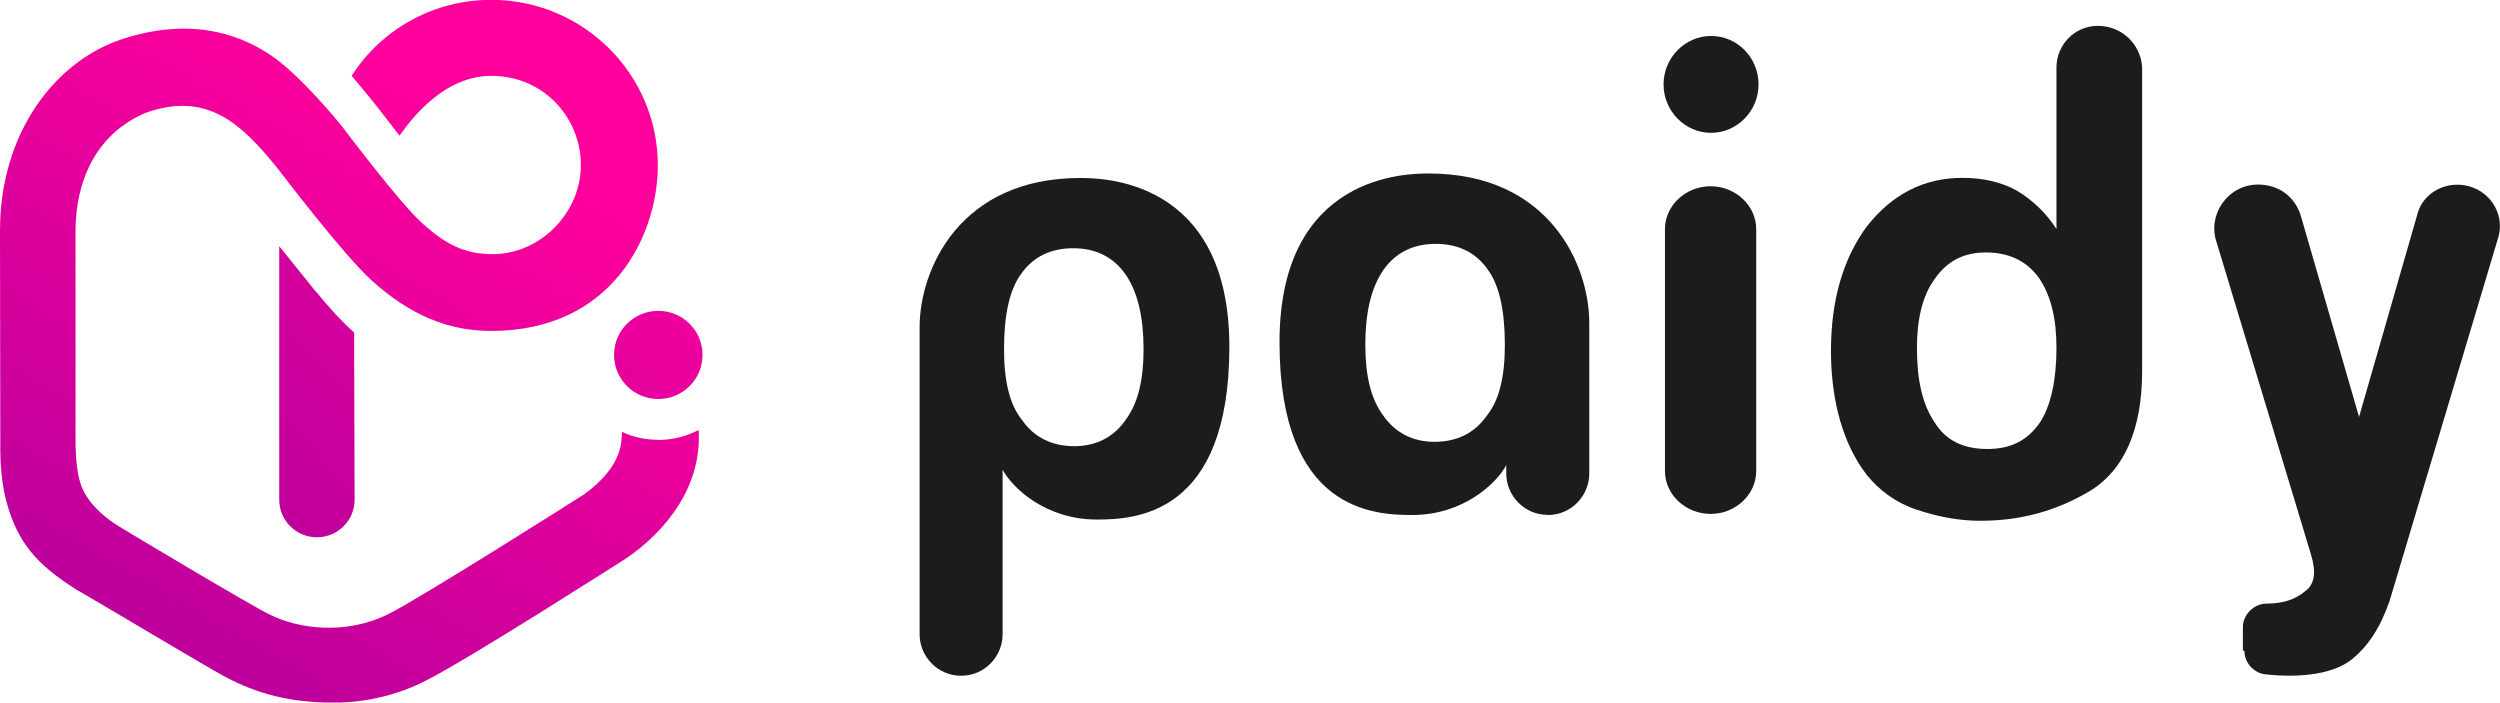 <?xml version="1.0" encoding="UTF-8"?>
<svg id="design" xmlns="http://www.w3.org/2000/svg" width="160.53" height="45.11" xmlns:xlink="http://www.w3.org/1999/xlink" viewBox="0 0 160.53 45.11">
  <defs>
    <linearGradient id="_名称未設定グラデーション_60" data-name="名称未設定グラデーション 60" x1="3.71" y1="-5641.79" x2="41.92" y2="-5606.64" gradientTransform="translate(0 -5602.01) scale(1 -1)" gradientUnits="userSpaceOnUse">
      <stop offset="0" stop-color="#a6009c"/>
      <stop offset="1" stop-color="#ff009c"/>
    </linearGradient>
    <linearGradient id="_名称未設定グラデーション_61" data-name="名称未設定グラデーション 61" x1="3.9" y1="-5654.61" x2="29.95" y2="-5609.48" gradientTransform="translate(0 -5602.01) scale(1 -1)" gradientUnits="userSpaceOnUse">
      <stop offset="0" stop-color="#a6009c"/>
      <stop offset="1" stop-color="#ff009c"/>
    </linearGradient>
    <linearGradient id="_名称未設定グラデーション_60-2" data-name="名称未設定グラデーション 60" x1="12.4" y1="-5652.27" x2="52.08" y2="-5615.78" xlink:href="#_名称未設定グラデーション_60"/>
  </defs>
  <path d="m20.21,18.64c-.2-.26-2.28-2.83-2.28-2.83v16.28c0,1.33,1.08,2.41,2.42,2.41s2.42-1.08,2.42-2.41l-.03-10.73c-.74-.67-1.45-1.41-2.52-2.72Z" style="fill: url(#_名称未設定グラデーション_60);"/>
  <path d="m42.26,28.24c-.83,0-1.62-.18-2.32-.51-.05.51.15,2.12-2.4,3.99-.19.13-10.42,6.61-12.56,7.69-2.77,1.4-5.86.97-7.68.04-.71-.29-9.68-5.63-10.04-5.89-.67-.47-1.77-1.39-2.11-2.58-.32-1.03-.3-2.63-.3-2.63v-13.55c0-2.09.62-5.85,4.44-7.53,4.1-1.51,6.33.86,8.47,3.46.16.2,4.33,5.7,6.16,7.33,2.37,2.11,4.76,3.19,7.63,3.19,7.75,0,10.69-6.12,10.69-10.64,0-5.86-4.8-10.62-10.7-10.62-3.66,0-7.02,1.85-8.96,4.88.36.41,1.27,1.54,1.41,1.7.04.04,1.58,2.03,1.66,2.14.27-.32,2.48-3.84,5.89-3.84s5.76,2.72,5.76,5.74-2.57,5.71-5.67,5.71c-1.83,0-3.02-.65-4.48-1.95-1.46-1.3-5.1-6.14-5.1-6.14-.32-.43-2.84-3.47-4.64-4.67-2.25-1.52-5.42-2.43-9.65-1.02C3.53,3.97,0,8.53,0,14.81l.02,13.55c0,.52-.04,2.21.38,3.8.69,2.62,1.94,4.1,4.54,5.72,1.24.7,8.37,4.97,9.48,5.56,2.09,1.11,4.18,1.67,6.97,1.68,2.15,0,4.25-.52,6.02-1.45,2.86-1.46,12.15-7.41,12.73-7.77,2.72-1.84,4.94-4.74,4.72-8.29-.77.4-1.66.64-2.6.64Z" style="fill: url(#_名称未設定グラデーション_61);"/>
  <path d="m42.27,25.62c1.57,0,2.84-1.26,2.84-2.83s-1.27-2.83-2.84-2.83-2.84,1.26-2.84,2.83,1.27,2.83,2.84,2.83Z" style="fill: url(#_名称未設定グラデーション_60-2);"/>
  <path d="m61.71,43.39c-1.51,0-2.66-1.24-2.66-2.66v-19.71c0-3.73,2.58-9.59,10.3-9.59,1.33,0,9.59,0,9.59,10.83s-6.04,11.1-8.52,11.1c-3.29,0-5.42-2.04-6.04-3.2v10.57c0,1.42-1.15,2.66-2.66,2.66Zm11.72-20.96c0-2.04-.36-3.64-1.15-4.8-.8-1.15-1.95-1.69-3.37-1.69s-2.58.53-3.37,1.69c-.71.98-1.07,2.58-1.07,4.8,0,2.04.36,3.55,1.15,4.53.8,1.15,1.95,1.69,3.37,1.69,1.33,0,2.49-.53,3.29-1.69.8-1.07,1.15-2.58,1.15-4.53Z" style="fill: #1c1c1c;"/>
  <path d="m109.84,33c-1.6,0-2.93-1.24-2.93-2.75v-15.54c0-1.51,1.33-2.75,2.93-2.75s2.93,1.24,2.93,2.75v15.54c0,1.51-1.33,2.75-2.93,2.75Z" style="fill: #1c1c1c;"/>
  <path d="m109.87,2.31c-1.67,0-3.05,1.4-3.05,3.11s1.38,3.11,3.05,3.11,3.05-1.4,3.05-3.11-1.35-3.11-3.05-3.11Z" style="fill: #1c1c1c;"/>
  <path d="m134.71,1.66c-1.51,0-2.66,1.24-2.66,2.66v10.39c-.62-.98-1.51-1.86-2.58-2.49-.98-.53-2.13-.8-3.46-.8-2.49,0-4.53,1.07-6.13,3.11-1.51,2.04-2.31,4.71-2.31,7.99s.8,6.04,2.31,7.99c.8.98,1.86,1.78,3.2,2.22,1.33.44,2.66.71,4.08.71,2.58,0,4.88-.62,7.1-1.95,2.13-1.33,3.29-3.91,3.29-7.64V4.32c-.09-1.51-1.33-2.66-2.84-2.66Zm-3.73,25.48c-.8,1.15-1.86,1.69-3.37,1.69s-2.66-.53-3.37-1.69c-.8-1.15-1.15-2.75-1.15-4.8,0-1.86.36-3.37,1.15-4.44.8-1.15,1.86-1.69,3.29-1.69s2.58.53,3.37,1.6c.8,1.15,1.15,2.66,1.15,4.53,0,2.04-.36,3.73-1.07,4.8Z" style="fill: #1c1c1c;"/>
  <path d="m99.39,33.07c1.51,0,2.66-1.24,2.66-2.66v-9.68c0-3.73-2.58-9.59-10.3-9.59-1.33,0-9.59,0-9.59,10.83s6.04,11.1,8.52,11.1c3.29,0,5.42-2.04,6.04-3.2v.53c0,1.42,1.15,2.66,2.66,2.66Zm-11.72-10.92c0-2.04.36-3.64,1.15-4.8.8-1.15,1.95-1.69,3.37-1.69s2.58.53,3.37,1.69c.71.98,1.07,2.58,1.07,4.8,0,2.04-.36,3.55-1.15,4.53-.8,1.15-1.95,1.69-3.37,1.69-1.33,0-2.49-.53-3.29-1.69-.8-1.07-1.15-2.58-1.15-4.53Z" style="fill: #1c1c1c;"/>
  <path d="m144.12,41.79c0,.8.62,1.42,1.33,1.51,1.6.18,4.17.18,5.59-.98.98-.8,1.78-1.95,2.4-3.73l6.93-23.18c.62-1.78-.71-3.55-2.58-3.55-1.24,0-2.31.8-2.58,1.95l-3.73,12.96-3.73-12.88c-.36-1.24-1.42-2.04-2.75-2.04-1.95,0-3.29,1.95-2.66,3.73l6.04,19.98c.36,1.15.27,1.95-.36,2.4-.62.53-1.42.8-2.49.8-.8,0-1.51.71-1.51,1.51v1.51h.09Z" style="fill: #1c1c1c;"/>
</svg>